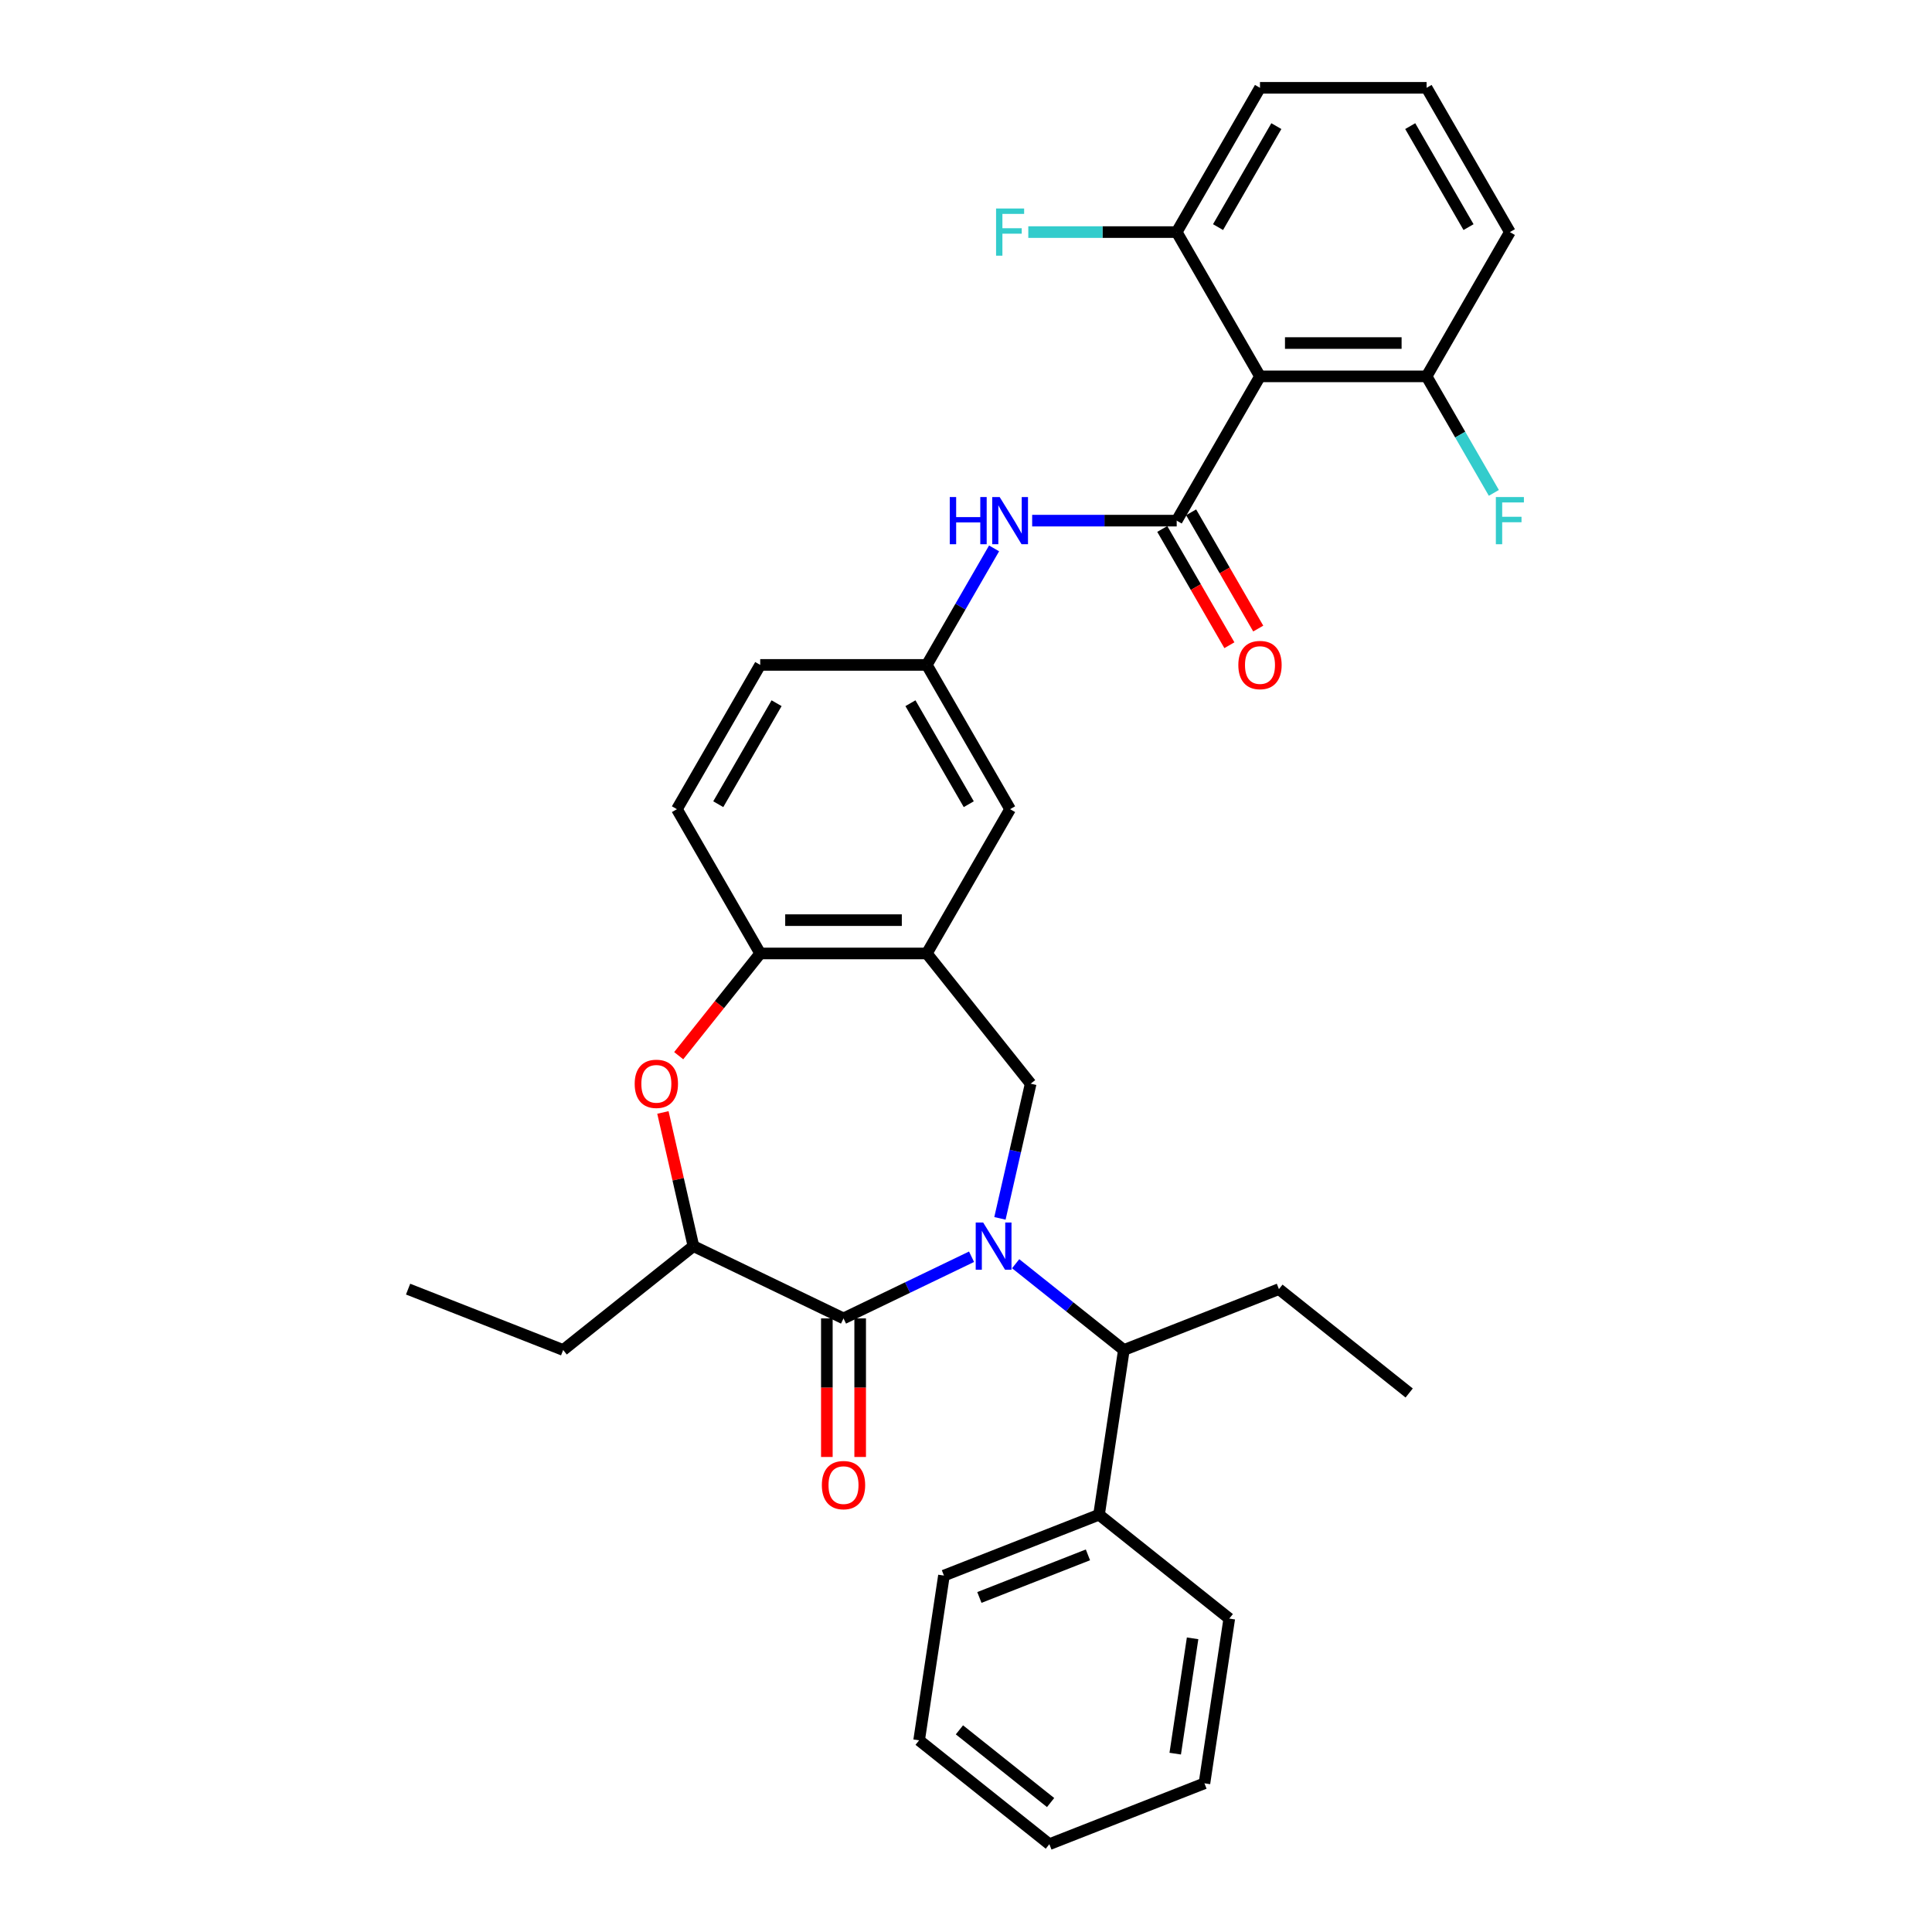 <?xml version='1.0' encoding='iso-8859-1'?>
<svg version='1.1' baseProfile='full'
              xmlns='http://www.w3.org/2000/svg'
                      xmlns:rdkit='http://www.rdkit.org/xml'
                      xmlns:xlink='http://www.w3.org/1999/xlink'
                  xml:space='preserve'
width='1000px' height='1000px' viewBox='0 0 1000 1000'>
<!-- END OF HEADER -->
<rect style='opacity:1.0;fill:#FFFFFF;stroke:none' width='1000' height='1000' x='0' y='0'> </rect>
<path class='bond-0' d='M 502.872,650.487 L 469.736,666.444' style='fill:none;fill-rule:evenodd;stroke:#0000FF;stroke-width:6px;stroke-linecap:butt;stroke-linejoin:miter;stroke-opacity:1' />
<path class='bond-0' d='M 469.736,666.444 L 436.6,682.402' style='fill:none;fill-rule:evenodd;stroke:#000000;stroke-width:6px;stroke-linecap:butt;stroke-linejoin:miter;stroke-opacity:1' />
<path class='bond-3' d='M 517.567,630.624 L 525.522,595.773' style='fill:none;fill-rule:evenodd;stroke:#0000FF;stroke-width:6px;stroke-linecap:butt;stroke-linejoin:miter;stroke-opacity:1' />
<path class='bond-3' d='M 525.522,595.773 L 533.476,560.923' style='fill:none;fill-rule:evenodd;stroke:#000000;stroke-width:6px;stroke-linecap:butt;stroke-linejoin:miter;stroke-opacity:1' />
<path class='bond-7' d='M 525.705,654.093 L 553.705,676.422' style='fill:none;fill-rule:evenodd;stroke:#0000FF;stroke-width:6px;stroke-linecap:butt;stroke-linejoin:miter;stroke-opacity:1' />
<path class='bond-7' d='M 553.705,676.422 L 581.704,698.751' style='fill:none;fill-rule:evenodd;stroke:#000000;stroke-width:6px;stroke-linecap:butt;stroke-linejoin:miter;stroke-opacity:1' />
<path class='bond-6' d='M 436.6,682.402 L 358.911,644.989' style='fill:none;fill-rule:evenodd;stroke:#000000;stroke-width:6px;stroke-linecap:butt;stroke-linejoin:miter;stroke-opacity:1' />
<path class='bond-12' d='M 427.977,682.402 L 427.977,718.264' style='fill:none;fill-rule:evenodd;stroke:#000000;stroke-width:6px;stroke-linecap:butt;stroke-linejoin:miter;stroke-opacity:1' />
<path class='bond-12' d='M 427.977,718.264 L 427.977,754.126' style='fill:none;fill-rule:evenodd;stroke:#FF0000;stroke-width:6px;stroke-linecap:butt;stroke-linejoin:miter;stroke-opacity:1' />
<path class='bond-12' d='M 445.223,682.402 L 445.223,718.264' style='fill:none;fill-rule:evenodd;stroke:#000000;stroke-width:6px;stroke-linecap:butt;stroke-linejoin:miter;stroke-opacity:1' />
<path class='bond-12' d='M 445.223,718.264 L 445.223,754.126' style='fill:none;fill-rule:evenodd;stroke:#FF0000;stroke-width:6px;stroke-linecap:butt;stroke-linejoin:miter;stroke-opacity:1' />
<path class='bond-1' d='M 609.056,269.481 L 571.65,269.481' style='fill:none;fill-rule:evenodd;stroke:#000000;stroke-width:6px;stroke-linecap:butt;stroke-linejoin:miter;stroke-opacity:1' />
<path class='bond-1' d='M 571.65,269.481 L 534.244,269.481' style='fill:none;fill-rule:evenodd;stroke:#0000FF;stroke-width:6px;stroke-linecap:butt;stroke-linejoin:miter;stroke-opacity:1' />
<path class='bond-2' d='M 609.056,269.481 L 652.169,194.806' style='fill:none;fill-rule:evenodd;stroke:#000000;stroke-width:6px;stroke-linecap:butt;stroke-linejoin:miter;stroke-opacity:1' />
<path class='bond-11' d='M 601.588,273.792 L 618.958,303.878' style='fill:none;fill-rule:evenodd;stroke:#000000;stroke-width:6px;stroke-linecap:butt;stroke-linejoin:miter;stroke-opacity:1' />
<path class='bond-11' d='M 618.958,303.878 L 636.328,333.964' style='fill:none;fill-rule:evenodd;stroke:#FF0000;stroke-width:6px;stroke-linecap:butt;stroke-linejoin:miter;stroke-opacity:1' />
<path class='bond-11' d='M 616.523,265.17 L 633.893,295.256' style='fill:none;fill-rule:evenodd;stroke:#000000;stroke-width:6px;stroke-linecap:butt;stroke-linejoin:miter;stroke-opacity:1' />
<path class='bond-11' d='M 633.893,295.256 L 651.263,325.342' style='fill:none;fill-rule:evenodd;stroke:#FF0000;stroke-width:6px;stroke-linecap:butt;stroke-linejoin:miter;stroke-opacity:1' />
<path class='bond-13' d='M 652.169,194.806 L 738.397,194.806' style='fill:none;fill-rule:evenodd;stroke:#000000;stroke-width:6px;stroke-linecap:butt;stroke-linejoin:miter;stroke-opacity:1' />
<path class='bond-13' d='M 665.104,177.56 L 725.463,177.56' style='fill:none;fill-rule:evenodd;stroke:#000000;stroke-width:6px;stroke-linecap:butt;stroke-linejoin:miter;stroke-opacity:1' />
<path class='bond-14' d='M 652.169,194.806 L 609.056,120.13' style='fill:none;fill-rule:evenodd;stroke:#000000;stroke-width:6px;stroke-linecap:butt;stroke-linejoin:miter;stroke-opacity:1' />
<path class='bond-4' d='M 533.476,560.923 L 479.714,493.508' style='fill:none;fill-rule:evenodd;stroke:#000000;stroke-width:6px;stroke-linecap:butt;stroke-linejoin:miter;stroke-opacity:1' />
<path class='bond-8' d='M 479.714,493.508 L 393.486,493.508' style='fill:none;fill-rule:evenodd;stroke:#000000;stroke-width:6px;stroke-linecap:butt;stroke-linejoin:miter;stroke-opacity:1' />
<path class='bond-8' d='M 466.78,476.262 L 406.42,476.262' style='fill:none;fill-rule:evenodd;stroke:#000000;stroke-width:6px;stroke-linecap:butt;stroke-linejoin:miter;stroke-opacity:1' />
<path class='bond-10' d='M 479.714,493.508 L 522.828,418.832' style='fill:none;fill-rule:evenodd;stroke:#000000;stroke-width:6px;stroke-linecap:butt;stroke-linejoin:miter;stroke-opacity:1' />
<path class='bond-5' d='M 343.121,575.806 L 351.016,610.398' style='fill:none;fill-rule:evenodd;stroke:#FF0000;stroke-width:6px;stroke-linecap:butt;stroke-linejoin:miter;stroke-opacity:1' />
<path class='bond-5' d='M 351.016,610.398 L 358.911,644.989' style='fill:none;fill-rule:evenodd;stroke:#000000;stroke-width:6px;stroke-linecap:butt;stroke-linejoin:miter;stroke-opacity:1' />
<path class='bond-33' d='M 351.29,546.42 L 372.388,519.964' style='fill:none;fill-rule:evenodd;stroke:#FF0000;stroke-width:6px;stroke-linecap:butt;stroke-linejoin:miter;stroke-opacity:1' />
<path class='bond-33' d='M 372.388,519.964 L 393.486,493.508' style='fill:none;fill-rule:evenodd;stroke:#000000;stroke-width:6px;stroke-linecap:butt;stroke-linejoin:miter;stroke-opacity:1' />
<path class='bond-21' d='M 358.911,644.989 L 291.496,698.751' style='fill:none;fill-rule:evenodd;stroke:#000000;stroke-width:6px;stroke-linecap:butt;stroke-linejoin:miter;stroke-opacity:1' />
<path class='bond-16' d='M 581.704,698.751 L 568.853,784.016' style='fill:none;fill-rule:evenodd;stroke:#000000;stroke-width:6px;stroke-linecap:butt;stroke-linejoin:miter;stroke-opacity:1' />
<path class='bond-22' d='M 581.704,698.751 L 661.971,667.249' style='fill:none;fill-rule:evenodd;stroke:#000000;stroke-width:6px;stroke-linecap:butt;stroke-linejoin:miter;stroke-opacity:1' />
<path class='bond-17' d='M 393.486,493.508 L 350.372,418.832' style='fill:none;fill-rule:evenodd;stroke:#000000;stroke-width:6px;stroke-linecap:butt;stroke-linejoin:miter;stroke-opacity:1' />
<path class='bond-9' d='M 514.534,283.847 L 497.124,314.002' style='fill:none;fill-rule:evenodd;stroke:#0000FF;stroke-width:6px;stroke-linecap:butt;stroke-linejoin:miter;stroke-opacity:1' />
<path class='bond-9' d='M 497.124,314.002 L 479.714,344.157' style='fill:none;fill-rule:evenodd;stroke:#000000;stroke-width:6px;stroke-linecap:butt;stroke-linejoin:miter;stroke-opacity:1' />
<path class='bond-15' d='M 522.828,418.832 L 479.714,344.157' style='fill:none;fill-rule:evenodd;stroke:#000000;stroke-width:6px;stroke-linecap:butt;stroke-linejoin:miter;stroke-opacity:1' />
<path class='bond-15' d='M 501.426,416.253 L 471.246,363.981' style='fill:none;fill-rule:evenodd;stroke:#000000;stroke-width:6px;stroke-linecap:butt;stroke-linejoin:miter;stroke-opacity:1' />
<path class='bond-20' d='M 738.397,194.806 L 755.807,224.961' style='fill:none;fill-rule:evenodd;stroke:#000000;stroke-width:6px;stroke-linecap:butt;stroke-linejoin:miter;stroke-opacity:1' />
<path class='bond-20' d='M 755.807,224.961 L 773.217,255.115' style='fill:none;fill-rule:evenodd;stroke:#33CCCC;stroke-width:6px;stroke-linecap:butt;stroke-linejoin:miter;stroke-opacity:1' />
<path class='bond-24' d='M 738.397,194.806 L 781.511,120.13' style='fill:none;fill-rule:evenodd;stroke:#000000;stroke-width:6px;stroke-linecap:butt;stroke-linejoin:miter;stroke-opacity:1' />
<path class='bond-19' d='M 609.056,120.13 L 570.65,120.13' style='fill:none;fill-rule:evenodd;stroke:#000000;stroke-width:6px;stroke-linecap:butt;stroke-linejoin:miter;stroke-opacity:1' />
<path class='bond-19' d='M 570.65,120.13 L 532.244,120.13' style='fill:none;fill-rule:evenodd;stroke:#33CCCC;stroke-width:6px;stroke-linecap:butt;stroke-linejoin:miter;stroke-opacity:1' />
<path class='bond-25' d='M 609.056,120.13 L 652.169,45.455' style='fill:none;fill-rule:evenodd;stroke:#000000;stroke-width:6px;stroke-linecap:butt;stroke-linejoin:miter;stroke-opacity:1' />
<path class='bond-25' d='M 630.458,117.551 L 660.637,65.279' style='fill:none;fill-rule:evenodd;stroke:#000000;stroke-width:6px;stroke-linecap:butt;stroke-linejoin:miter;stroke-opacity:1' />
<path class='bond-35' d='M 479.714,344.157 L 393.486,344.157' style='fill:none;fill-rule:evenodd;stroke:#000000;stroke-width:6px;stroke-linecap:butt;stroke-linejoin:miter;stroke-opacity:1' />
<path class='bond-26' d='M 568.853,784.016 L 488.585,815.519' style='fill:none;fill-rule:evenodd;stroke:#000000;stroke-width:6px;stroke-linecap:butt;stroke-linejoin:miter;stroke-opacity:1' />
<path class='bond-26' d='M 563.113,804.795 L 506.926,826.847' style='fill:none;fill-rule:evenodd;stroke:#000000;stroke-width:6px;stroke-linecap:butt;stroke-linejoin:miter;stroke-opacity:1' />
<path class='bond-27' d='M 568.853,784.016 L 636.268,837.778' style='fill:none;fill-rule:evenodd;stroke:#000000;stroke-width:6px;stroke-linecap:butt;stroke-linejoin:miter;stroke-opacity:1' />
<path class='bond-18' d='M 350.372,418.832 L 393.486,344.157' style='fill:none;fill-rule:evenodd;stroke:#000000;stroke-width:6px;stroke-linecap:butt;stroke-linejoin:miter;stroke-opacity:1' />
<path class='bond-18' d='M 371.774,416.253 L 401.954,363.981' style='fill:none;fill-rule:evenodd;stroke:#000000;stroke-width:6px;stroke-linecap:butt;stroke-linejoin:miter;stroke-opacity:1' />
<path class='bond-28' d='M 291.496,698.751 L 211.228,667.249' style='fill:none;fill-rule:evenodd;stroke:#000000;stroke-width:6px;stroke-linecap:butt;stroke-linejoin:miter;stroke-opacity:1' />
<path class='bond-29' d='M 661.971,667.249 L 729.387,721.011' style='fill:none;fill-rule:evenodd;stroke:#000000;stroke-width:6px;stroke-linecap:butt;stroke-linejoin:miter;stroke-opacity:1' />
<path class='bond-23' d='M 738.397,45.455 L 652.169,45.455' style='fill:none;fill-rule:evenodd;stroke:#000000;stroke-width:6px;stroke-linecap:butt;stroke-linejoin:miter;stroke-opacity:1' />
<path class='bond-36' d='M 738.397,45.455 L 781.511,120.13' style='fill:none;fill-rule:evenodd;stroke:#000000;stroke-width:6px;stroke-linecap:butt;stroke-linejoin:miter;stroke-opacity:1' />
<path class='bond-36' d='M 729.929,65.279 L 760.109,117.551' style='fill:none;fill-rule:evenodd;stroke:#000000;stroke-width:6px;stroke-linecap:butt;stroke-linejoin:miter;stroke-opacity:1' />
<path class='bond-31' d='M 488.585,815.519 L 475.734,900.783' style='fill:none;fill-rule:evenodd;stroke:#000000;stroke-width:6px;stroke-linecap:butt;stroke-linejoin:miter;stroke-opacity:1' />
<path class='bond-30' d='M 636.268,837.778 L 623.417,923.043' style='fill:none;fill-rule:evenodd;stroke:#000000;stroke-width:6px;stroke-linecap:butt;stroke-linejoin:miter;stroke-opacity:1' />
<path class='bond-30' d='M 617.287,847.998 L 608.291,907.683' style='fill:none;fill-rule:evenodd;stroke:#000000;stroke-width:6px;stroke-linecap:butt;stroke-linejoin:miter;stroke-opacity:1' />
<path class='bond-32' d='M 623.417,923.043 L 543.149,954.545' style='fill:none;fill-rule:evenodd;stroke:#000000;stroke-width:6px;stroke-linecap:butt;stroke-linejoin:miter;stroke-opacity:1' />
<path class='bond-34' d='M 475.734,900.783 L 543.149,954.545' style='fill:none;fill-rule:evenodd;stroke:#000000;stroke-width:6px;stroke-linecap:butt;stroke-linejoin:miter;stroke-opacity:1' />
<path class='bond-34' d='M 496.598,895.364 L 543.789,932.998' style='fill:none;fill-rule:evenodd;stroke:#000000;stroke-width:6px;stroke-linecap:butt;stroke-linejoin:miter;stroke-opacity:1' />
<path  class='atom-0' d='M 508.891 632.779
L 516.893 645.713
Q 517.686 646.99, 518.962 649.3
Q 520.238 651.611, 520.307 651.749
L 520.307 632.779
L 523.549 632.779
L 523.549 657.199
L 520.204 657.199
L 511.615 643.058
Q 510.615 641.402, 509.546 639.505
Q 508.511 637.608, 508.201 637.022
L 508.201 657.199
L 505.028 657.199
L 505.028 632.779
L 508.891 632.779
' fill='#0000FF'/>
<path  class='atom-6' d='M 328.514 560.992
Q 328.514 555.129, 331.411 551.852
Q 334.309 548.575, 339.724 548.575
Q 345.139 548.575, 348.036 551.852
Q 350.933 555.129, 350.933 560.992
Q 350.933 566.925, 348.002 570.305
Q 345.07 573.65, 339.724 573.65
Q 334.343 573.65, 331.411 570.305
Q 328.514 566.959, 328.514 560.992
M 339.724 570.891
Q 343.449 570.891, 345.449 568.408
Q 347.484 565.89, 347.484 560.992
Q 347.484 556.198, 345.449 553.783
Q 343.449 551.335, 339.724 551.335
Q 335.999 551.335, 333.964 553.749
Q 331.963 556.163, 331.963 560.992
Q 331.963 565.924, 333.964 568.408
Q 335.999 570.891, 339.724 570.891
' fill='#FF0000'/>
<path  class='atom-10' d='M 491.596 257.271
L 494.907 257.271
L 494.907 267.653
L 507.393 267.653
L 507.393 257.271
L 510.704 257.271
L 510.704 281.691
L 507.393 281.691
L 507.393 270.412
L 494.907 270.412
L 494.907 281.691
L 491.596 281.691
L 491.596 257.271
' fill='#0000FF'/>
<path  class='atom-10' d='M 517.43 257.271
L 525.432 270.205
Q 526.225 271.482, 527.501 273.792
Q 528.777 276.103, 528.846 276.241
L 528.846 257.271
L 532.089 257.271
L 532.089 281.691
L 528.743 281.691
L 520.155 267.55
Q 519.154 265.894, 518.085 263.997
Q 517.05 262.1, 516.74 261.514
L 516.74 281.691
L 513.567 281.691
L 513.567 257.271
L 517.43 257.271
' fill='#0000FF'/>
<path  class='atom-12' d='M 640.96 344.226
Q 640.96 338.362, 643.857 335.085
Q 646.754 331.809, 652.169 331.809
Q 657.585 331.809, 660.482 335.085
Q 663.379 338.362, 663.379 344.226
Q 663.379 350.158, 660.447 353.538
Q 657.516 356.884, 652.169 356.884
Q 646.789 356.884, 643.857 353.538
Q 640.96 350.192, 640.96 344.226
M 652.169 354.124
Q 655.894 354.124, 657.895 351.641
Q 659.93 349.123, 659.93 344.226
Q 659.93 339.431, 657.895 337.017
Q 655.894 334.568, 652.169 334.568
Q 648.444 334.568, 646.409 336.982
Q 644.409 339.397, 644.409 344.226
Q 644.409 349.158, 646.409 351.641
Q 648.444 354.124, 652.169 354.124
' fill='#FF0000'/>
<path  class='atom-13' d='M 425.39 768.699
Q 425.39 762.835, 428.288 759.559
Q 431.185 756.282, 436.6 756.282
Q 442.015 756.282, 444.912 759.559
Q 447.809 762.835, 447.809 768.699
Q 447.809 774.631, 444.878 778.011
Q 441.946 781.357, 436.6 781.357
Q 431.219 781.357, 428.288 778.011
Q 425.39 774.666, 425.39 768.699
M 436.6 778.598
Q 440.325 778.598, 442.325 776.114
Q 444.36 773.596, 444.36 768.699
Q 444.36 763.904, 442.325 761.49
Q 440.325 759.041, 436.6 759.041
Q 432.875 759.041, 430.84 761.456
Q 428.839 763.87, 428.839 768.699
Q 428.839 773.631, 430.84 776.114
Q 432.875 778.598, 436.6 778.598
' fill='#FF0000'/>
<path  class='atom-20' d='M 515.567 107.92
L 530.088 107.92
L 530.088 110.714
L 518.844 110.714
L 518.844 118.13
L 528.846 118.13
L 528.846 120.958
L 518.844 120.958
L 518.844 132.34
L 515.567 132.34
L 515.567 107.92
' fill='#33CCCC'/>
<path  class='atom-21' d='M 774.251 257.271
L 788.772 257.271
L 788.772 260.065
L 777.527 260.065
L 777.527 267.481
L 787.53 267.481
L 787.53 270.309
L 777.527 270.309
L 777.527 281.691
L 774.251 281.691
L 774.251 257.271
' fill='#33CCCC'/>
</svg>
